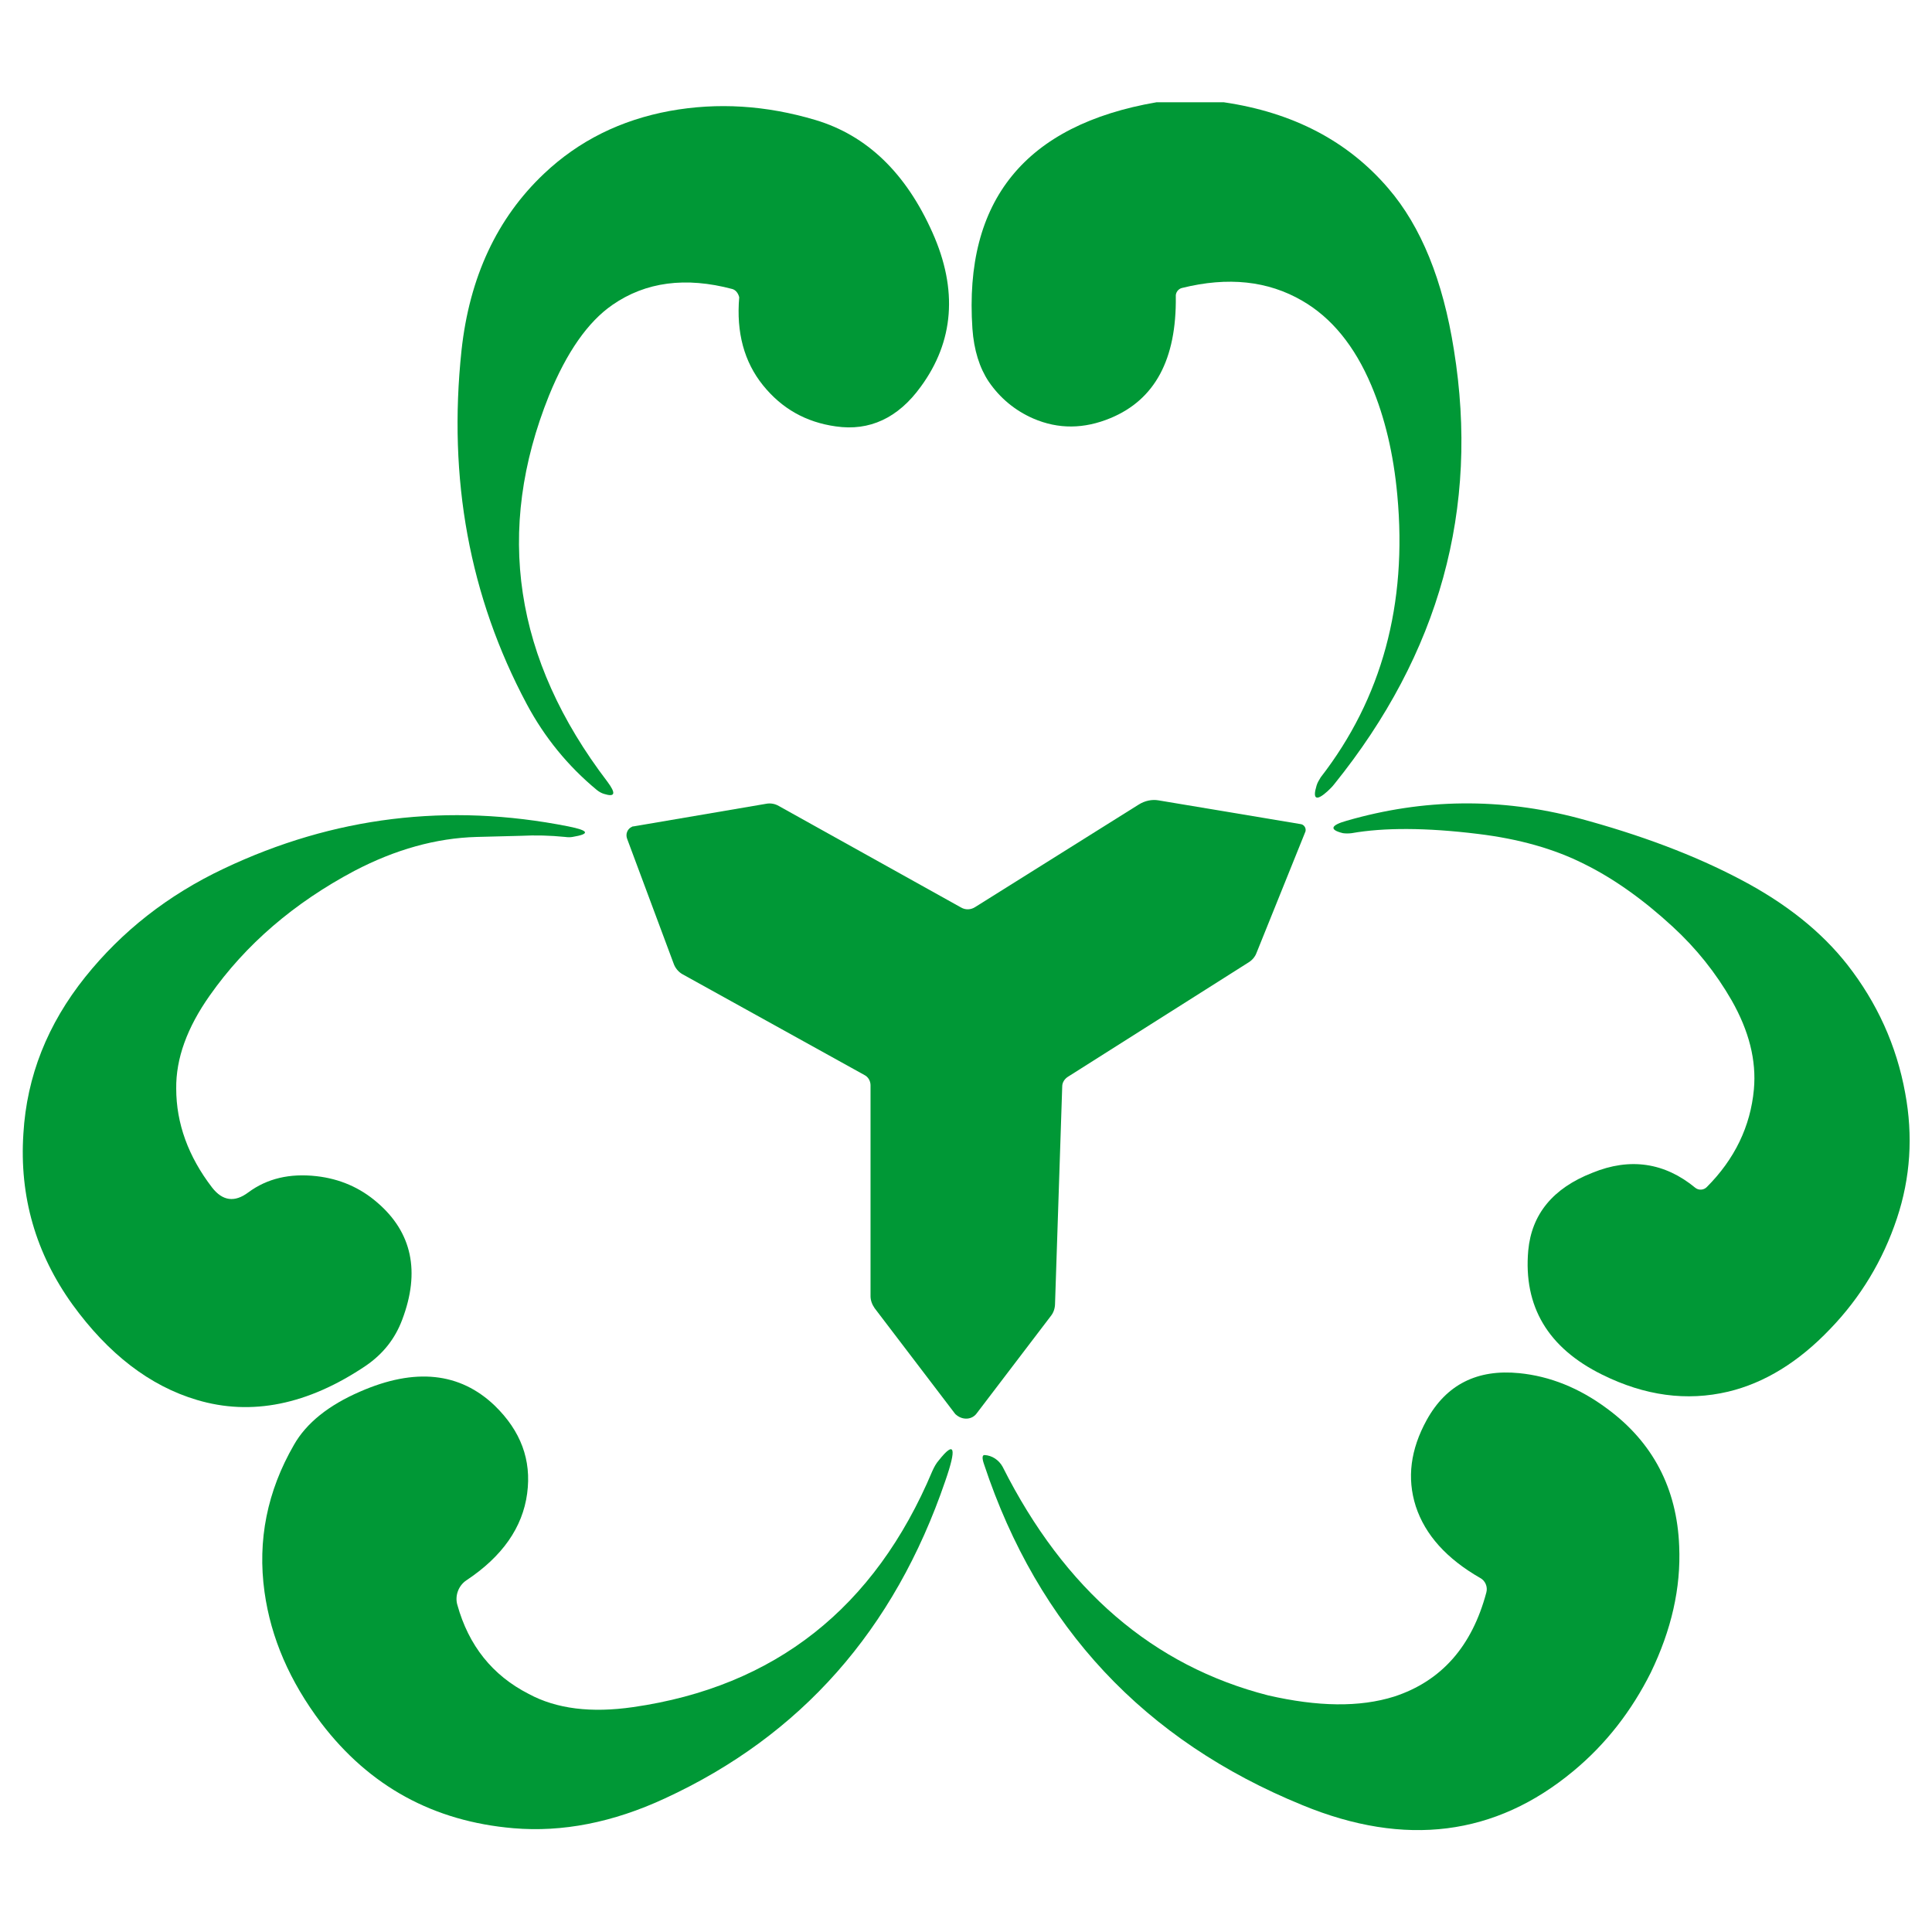 <svg xmlns="http://www.w3.org/2000/svg" x="0px" y="0px"  width="500px" height="500px" viewBox="0 0 512 512"><g id="co-kanto-bunkiki-o.svg"><path display="inline" fill="#009836" d="M306.5,27.1h17.8c18.4,2.7,32.9,10.3,43.6,22.8c8.7,10.1,14.5,24.4,17.4,42.8
		c6.8,42.1-3.8,80.5-31.7,115.1c-0.6,0.8-1.3,1.4-1.8,1.9c-3,2.7-4,2.1-2.9-1.5c0.2-0.7,0.6-1.4,1.1-2.2
		c16.2-20.9,23-45.9,20.3-74.8c-1-10.9-3.3-20.6-6.9-29.1c-4.4-10.4-10.5-17.9-18.3-22.4c-9.1-5.3-19.7-6.4-31.8-3.4
		c-1,0.2-1.8,1.2-1.7,2.3c0.2,16.6-5.5,27.3-17.3,32.2c-7,2.9-13.8,3-20.5,0.1c-4.8-2.1-8.8-5.4-11.8-9.8c-2.4-3.6-3.9-8.3-4.3-14
		C255.4,53.1,271.7,33.1,306.5,27.1z"/>
	<path display="inline" fill="#009836" d="M194.1,76.6c-12.4-3.3-23-1.9-31.8,4.2c-6.5,4.5-12.1,12.5-16.8,24
		c-14.4,35.8-9.3,69.9,15.5,102.4c2.3,3.1,2,4.1-0.9,3.2c-0.7-0.2-1.4-0.6-2-1.1c-7.6-6.3-13.8-13.9-18.5-22.7
		c-15.2-28.5-20.9-59.7-17.3-93.7c2.1-19.4,9.4-35.1,21.9-46.9c9.2-8.7,20.3-14.2,33.3-16.6c12.7-2.3,25.5-1.5,38.6,2.4
		c13.7,4.1,24,14.1,31,29.8c6.8,15.2,5.7,28.9-3.1,40.9c-6,8.3-13.6,11.8-22.5,10.5c-7.9-1.1-14.3-4.7-19.3-10.9
		c-5-6.2-7.1-14-6.3-23.3C195.7,77.9,195.1,76.9,194.1,76.6z"/>
	<path display="inline" fill="#009836" d="M281.5,287.9l-1.9,57.5c0,1.3-0.4,2.4-1,3.2l-19.8,26c-1.2,1.6-3.5,1.8-5.2,0.5
		c-0.3-0.2-0.5-0.4-0.7-0.7l-21.1-27.7c-0.7-1-1.1-2.1-1.1-3.2v-55.9c0-1.1-0.6-2.2-1.6-2.7l-48.2-26.7c-1.1-0.6-2-1.7-2.4-2.9
		l-12.3-33c-0.5-1.3,0.1-2.7,1.3-3.2c0.1-0.1,0.3-0.1,0.4-0.1l35.2-6c1.1-0.2,2.3,0,3.3,0.6l48.3,26.9c1.2,0.7,2.6,0.6,3.7-0.1
		l43.4-27.2c1.6-1,3.5-1.4,5.2-1.1l37.7,6.3c0.8,0.1,1.4,0.9,1.3,1.7c0,0.1,0,0.2-0.1,0.4L333,252.5c-0.4,1.1-1.2,2-2.2,2.6
		l-47.7,30.2C282.1,285.9,281.5,286.9,281.5,287.9z"/>
	<path display="inline" fill="#009836" d="M449.3,314.8c0.9,0.7,2.2,0.6,3-0.2c7.4-7.4,11.6-16.1,12.5-25.9
		c0.7-7.7-1.3-15.5-5.9-23.6c-4.2-7.3-9.4-13.8-15.6-19.5c-7.8-7.2-15.7-12.8-23.4-16.6c-8.1-4.1-17.5-6.7-28.2-8
		c-13.8-1.7-25-1.7-33.5-0.2c-0.8,0.1-1.6,0.1-2.3,0c-3.7-0.9-3.3-2.1,1-3.3c20.4-5.9,40.8-6.1,61.3-0.7
		c16.4,4.4,30.8,9.8,43.1,16.3c12,6.3,21.4,13.8,28.3,22.6c7.8,10,13,21.3,15.3,34c2.1,11.3,1.4,22.4-2.2,33.2
		c-3.7,11.1-9.6,20.9-17.7,29.3c-8.4,8.8-17.4,14.3-27,16.6c-11,2.6-22.1,1.1-33.4-4.5c-14.4-7.1-20.9-18.1-19.6-32.9
		c0.9-9.6,6.5-16.5,17-20.6C432,306.7,441.2,308.1,449.3,314.8z"/>
	<path display="inline" fill="#009836" d="M56.2,314.7c2.8,3.6,6,4,9.6,1.3c5-3.7,11-5.1,18.1-4.3c6.1,0.7,11.5,3,16.1,7
		c9.2,7.9,11.4,18.3,6.6,31c-1.9,5.1-5.1,9.1-9.6,12.2c-15.4,10.4-30.4,13.4-44.8,9.1c-12.5-3.7-23.5-12.2-33-25.3
		c-9.7-13.5-14.1-28.6-13-45.3c0.9-15.2,6.4-29,16.4-41.5c9.7-12.1,21.9-21.7,36.7-28.7c29.1-13.8,59.5-17.5,91.3-11.2
		c5.5,1.1,5.9,2,1.1,2.8c-0.6,0.1-1.2,0.1-1.9,0c-4-0.4-7.9-0.5-11.8-0.3c-0.6,0-4.5,0.1-11.7,0.3c-10.7,0.3-21.5,3.3-32.4,9
		c-16,8.5-28.8,19.5-38.3,33c-6,8.5-9,16.7-8.9,24.7C46.7,297.7,49.9,306.5,56.2,314.7z"/>
	<path display="inline" fill="#009836" d="M369.5,449.6c12.5-4.1,20.6-13.3,24.4-27.6c0.4-1.5-0.3-3.1-1.6-3.8
		c-8.9-5.1-14.6-11.4-17.1-19c-2.4-7.5-1.4-15.1,2.9-22.9c5.2-9.4,13.4-13.5,24.5-12.4c8.1,0.8,15.9,3.9,23.3,9.4
		c12.1,8.9,18.5,21.1,19.1,36.4c0.5,11.2-2.1,22.3-7.5,33.5c-5.1,10.2-11.9,19-20.6,26.2c-20.6,17.1-44.5,20.2-71.7,9
		c-41.9-17.1-70.1-47.2-84.4-90.3c-0.6-1.7-0.5-2.5,0.1-2.5c2,0.1,3.8,1.3,4.8,3.1c16.4,32.6,39.9,52.8,70.4,60.6
		C349.2,452.3,360.3,452.5,369.5,449.6z"/>
	<path display="inline" fill="#009836" d="M167.8,452.4c37.5-5.4,64-26.2,79.3-62.6c0.5-1.1,1-2,1.7-2.8c4.2-5.3,4.8-3.4,1.7,5.5
		c-13.5,39.5-38.3,67.5-74.3,84.1c-13.8,6.4-27.2,9-40.1,7.9c-21.2-1.8-38.2-11.1-51-27.9c-8.3-11-13.3-22.5-15-34.7
		c-1.9-13.7,0.7-26.7,7.8-39c3.3-5.8,9.2-10.5,17.5-14.1c14.6-6.4,26.5-5.1,35.7,3.7c6.9,6.7,9.8,14.4,8.6,23.3
		c-1.2,9-6.6,16.7-16.1,23c-2.1,1.4-3.1,4.1-2.4,6.5c3,10.8,9.3,18.7,18.9,23.6C147.5,452.9,156.7,454,167.8,452.4z"/></g></svg> 
